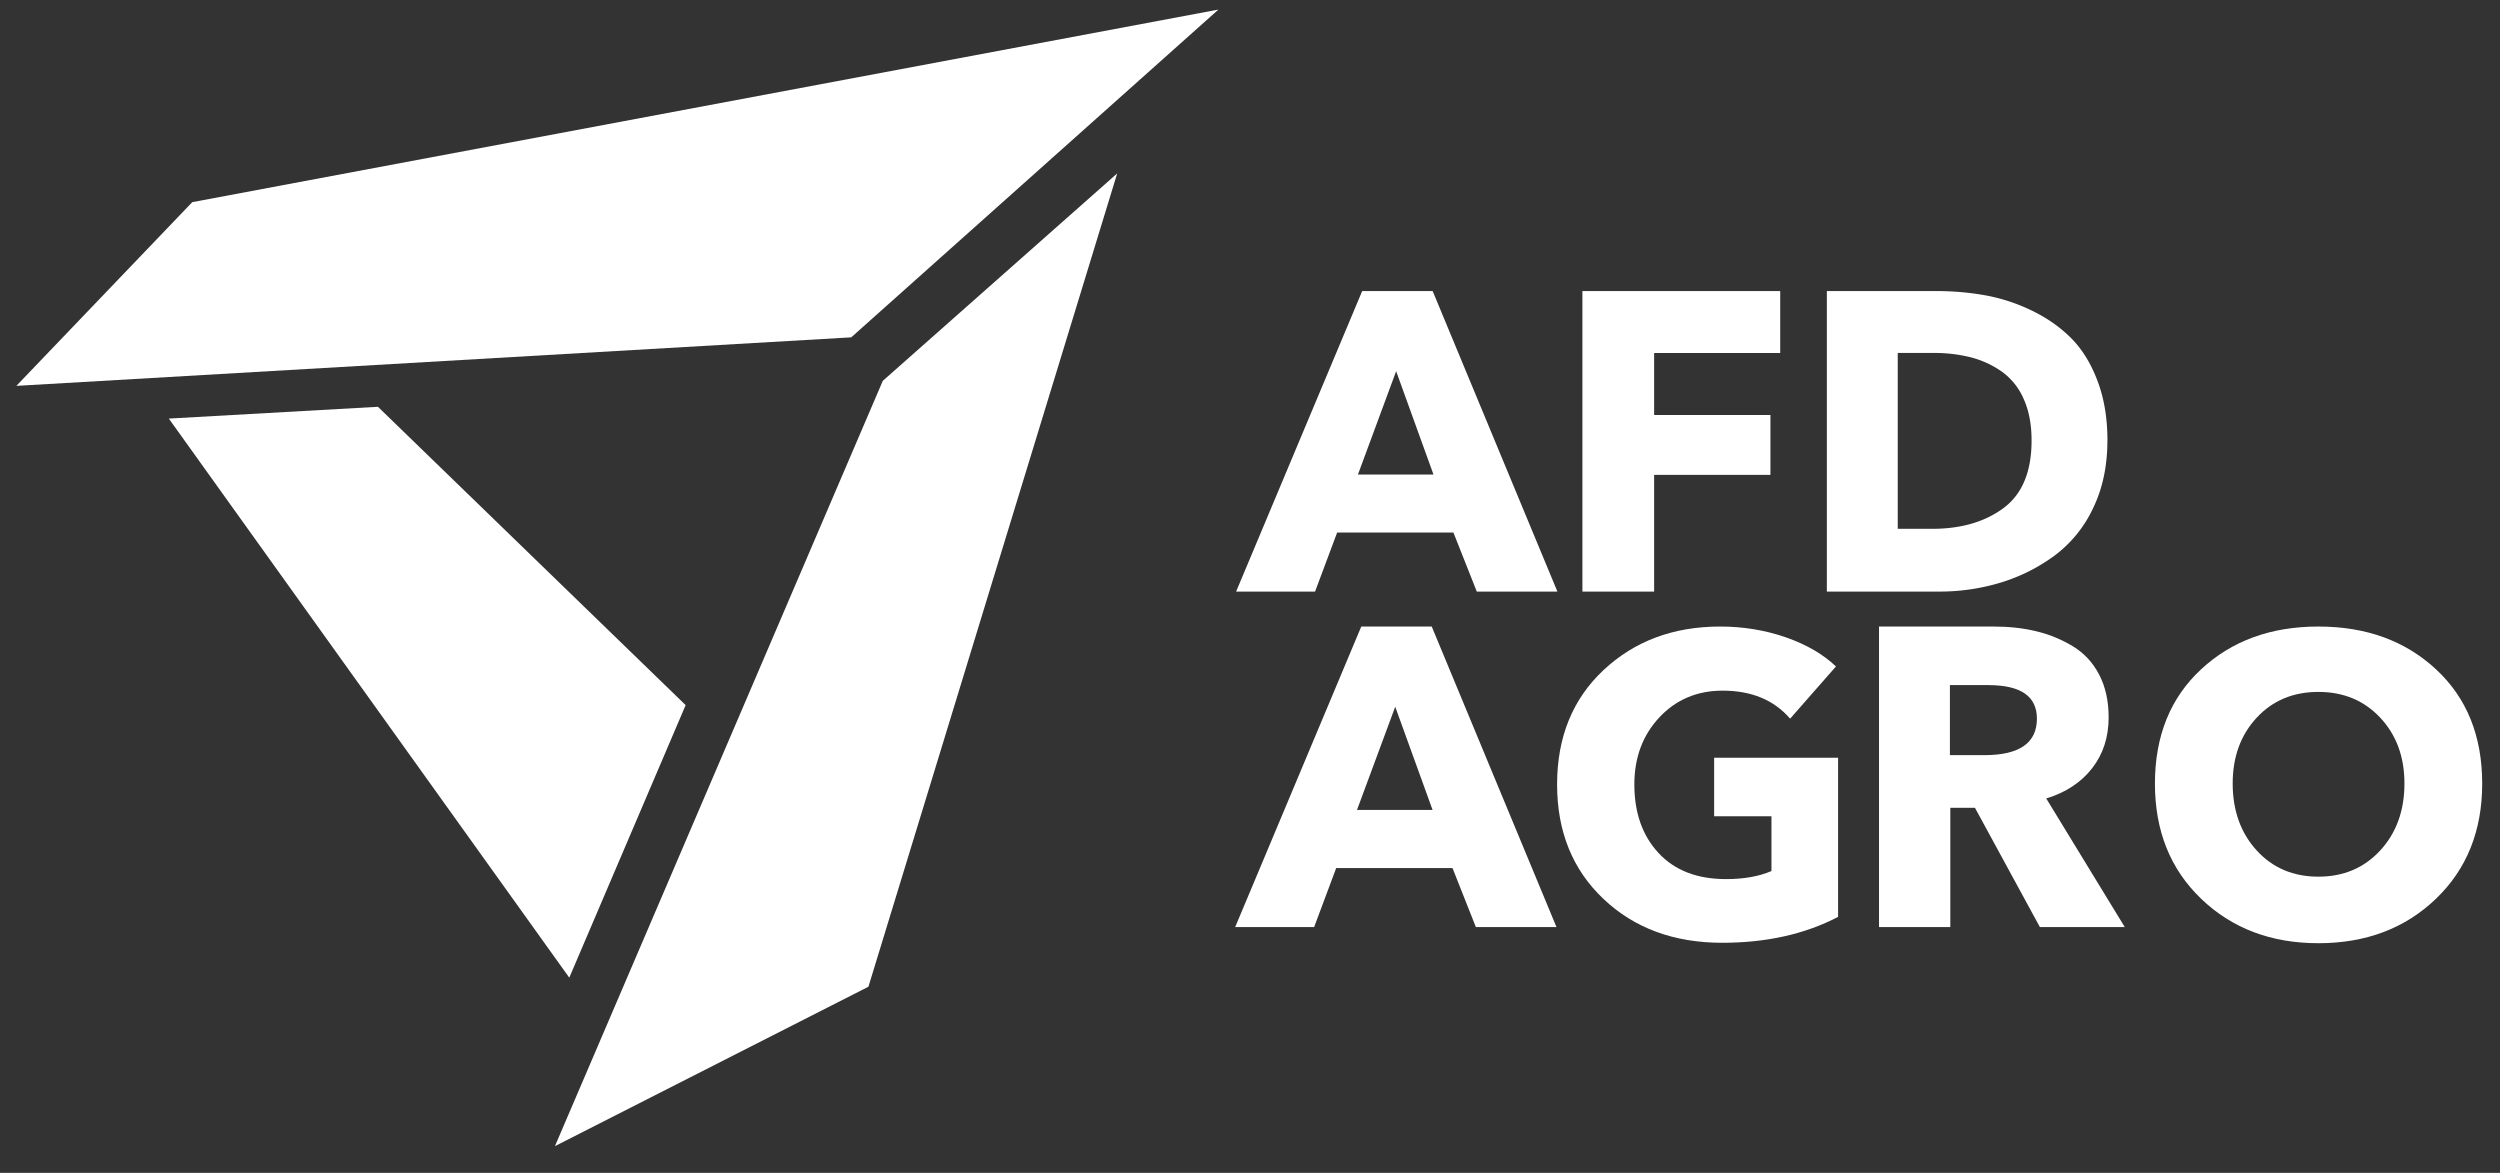 <svg xmlns="http://www.w3.org/2000/svg" width="81" height="38" viewBox="0 0 81 38"><rect x="0" y="0" width="81" height="38" fill="#333333" stroke="none"/><defs><clipPath id="4aj7a"><path d="M17.98 5.62h18.217v31.515H17.98z"/></clipPath><clipPath id="4aj7b"><path d="M.53.31h38.947v12.191H.53z"/></clipPath></defs><g><g><g><g><g><path fill="#fff" d="M50.46 19.167h-2.612l-.757-1.912h-3.768l-.715 1.912H40.05l4.085-9.737h2.283zm-4.015-3.792l-1.21-3.348-1.238 3.348z"/></g><g><path fill="#fff" d="M57.679 11.438h-4.085v2.008h3.768v1.939h-3.768v3.782H51.27V9.43h6.409z"/></g><g><path fill="#fff" d="M68.28 14.271c0 .825-.155 1.559-.467 2.2a4.063 4.063 0 0 1-1.258 1.54 5.782 5.782 0 0 1-1.74.867 6.806 6.806 0 0 1-1.994.289H59.19V9.43h3.52c.578 0 1.126.049 1.644.144.518.097 1.02.264 1.506.503.486.238.906.536 1.259.893.352.358.634.819.845 1.383.211.563.317 1.203.317 1.918m-2.458 0c0-.523-.087-.975-.261-1.356a2.118 2.118 0 0 0-.72-.887 3.103 3.103 0 0 0-1.002-.454 4.819 4.819 0 0 0-1.187-.138h-1.166v5.698h1.111c.942 0 1.715-.225 2.319-.675.604-.45.906-1.178.906-2.188"/></g><g><path fill="#fff" d="M50.43 30.037h-2.612l-.757-1.912h-3.768l-.715 1.912H40.02l4.085-9.737h2.283zm-4.015-3.796l-1.21-3.342-1.238 3.342z"/></g><g><path fill="#fff" d="M59.554 29.707c-1.073.56-2.324.839-3.755.839-1.567 0-2.851-.475-3.85-1.424-1-.948-1.499-2.184-1.499-3.706 0-1.53.502-2.766 1.505-3.706 1.005-.94 2.263-1.41 3.775-1.41.752 0 1.463.117 2.132.35.67.234 1.21.549 1.623.943L58 23.285c-.523-.606-1.252-.908-2.187-.908-.825 0-1.508.288-2.05.866-.54.578-.81 1.302-.81 2.173 0 .917.26 1.657.783 2.221.523.564 1.252.846 2.187.846.578 0 1.068-.087 1.472-.261v-1.775h-1.857V24.55h4.016z"/></g><g><path fill="#fff" d="M68.842 30.037h-2.75l-2.104-3.865h-.798v3.865h-2.31V20.3h3.713c.495 0 .953.05 1.375.151.422.101.816.262 1.183.482.366.22.654.527.86.921.206.394.309.857.309 1.389 0 .642-.179 1.192-.536 1.65-.358.459-.853.784-1.486.977zm-4.414-7.84h-1.251v2.27h1.114c1.137 0 1.705-.394 1.705-1.183 0-.724-.523-1.086-1.568-1.086z"/></g><g><path fill="#fff" d="M80.423 25.389c0 1.53-.5 2.775-1.5 3.733-.998.958-2.268 1.438-3.808 1.438-1.532 0-2.797-.48-3.796-1.438-1-.958-1.499-2.202-1.499-3.733 0-1.54.497-2.774 1.492-3.7.995-.926 2.262-1.389 3.803-1.389 1.55 0 2.821.463 3.816 1.39.995.925 1.492 2.158 1.492 3.699m-2.519-.005c0-.86-.26-1.57-.783-2.129-.522-.558-1.191-.837-2.006-.837-.815 0-1.482.279-2 .837-.517.559-.776 1.268-.776 2.129 0 .878.259 1.601.776 2.169.518.568 1.185.851 2 .851s1.484-.283 2.006-.851c.522-.568.783-1.29.783-2.17"/></g></g><g><g><g/><g clip-path="url(#4aj7a)"><path fill="#fff" d="M17.98 37.135L28.602 12.34l7.595-6.721-8.06 26.351z"/></g></g><g><g/><g clip-path="url(#4aj7b)"><path fill="#fff" d="M.53 12.502L6.229 6.55 39.477.31 27.58 10.93z"/></g></g><g><path fill="#fff" d="M18.445 31.676l3.77-8.83-9.97-9.666-6.775.382z"/></g></g></g></g></g></svg>